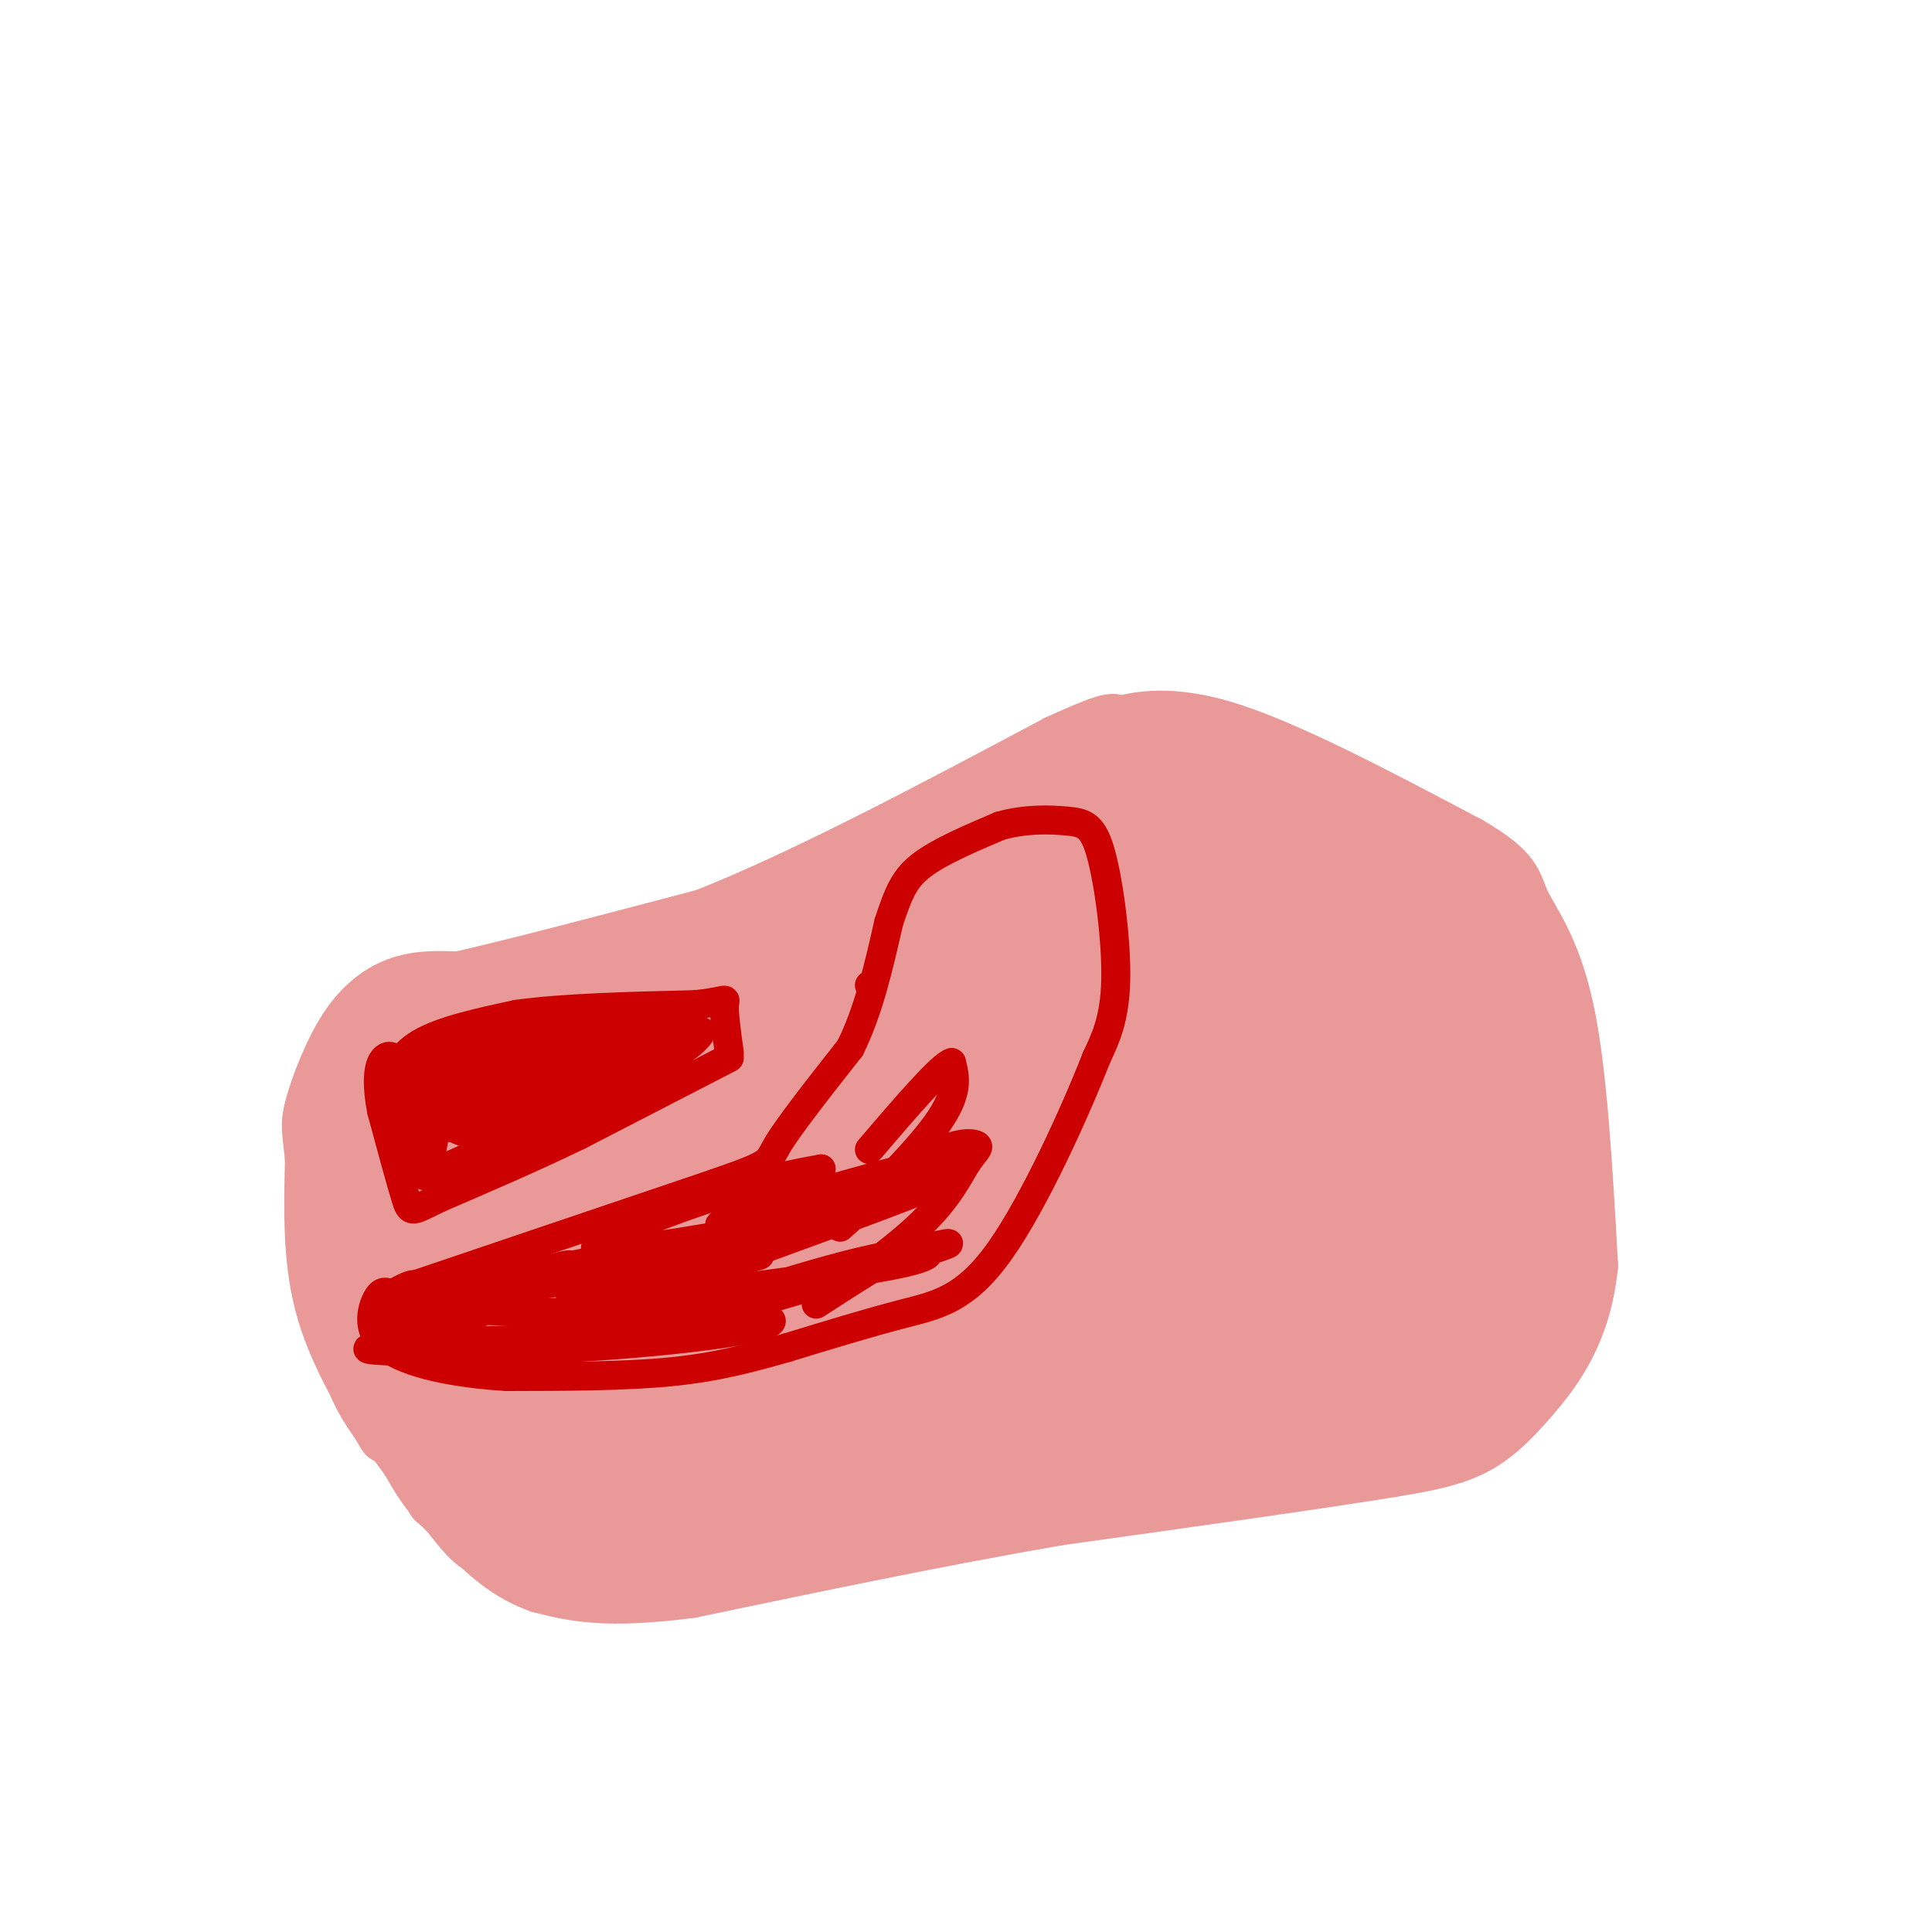 <svg viewBox='0 0 400 400' version='1.1' xmlns='http://www.w3.org/2000/svg' xmlns:xlink='http://www.w3.org/1999/xlink'><g fill='none' stroke='#ea9999' stroke-width='12' stroke-linecap='round' stroke-linejoin='round'><path d='M100,317c0.083,2.167 0.167,4.333 -3,1c-3.167,-3.333 -9.583,-12.167 -16,-21'/><path d='M80,297c-5.250,-8.750 -10.500,-17.500 -13,-27c-2.500,-9.500 -2.250,-19.750 -2,-30'/><path d='M65,240c-0.596,-6.303 -1.088,-7.061 0,-11c1.088,-3.939 3.754,-11.061 7,-16c3.246,-4.939 7.070,-7.697 11,-9c3.930,-1.303 7.965,-1.152 12,-1'/><path d='M95,203c10.500,-2.333 30.750,-7.667 51,-13'/><path d='M146,190c20.667,-8.167 46.833,-22.083 73,-36'/><path d='M219,154c13.595,-6.250 11.083,-3.875 13,-4c1.917,-0.125 8.262,-2.750 21,1c12.738,3.750 31.869,13.875 51,24'/><path d='M304,175c9.905,5.750 9.167,8.125 11,12c1.833,3.875 6.238,9.250 9,22c2.762,12.750 3.881,32.875 5,53'/><path d='M329,262c-1.357,13.702 -7.250,21.458 -12,27c-4.750,5.542 -8.357,8.869 -13,11c-4.643,2.131 -10.321,3.065 -16,4'/><path d='M288,304c-14.167,2.333 -41.583,6.167 -69,10'/><path d='M219,314c-24.167,4.167 -50.083,9.583 -76,15'/><path d='M143,329c-17.833,2.333 -24.417,0.667 -31,-1'/><path d='M112,328c-8.500,-2.833 -14.250,-9.417 -20,-16'/><path d='M92,312c-3.333,-2.667 -1.667,-1.333 0,0'/></g>
<g fill='none' stroke='#ea9999' stroke-width='28' stroke-linecap='round' stroke-linejoin='round'><path d='M214,243c-23.136,7.744 -46.271,15.488 -58,21c-11.729,5.512 -12.051,8.790 -13,11c-0.949,2.210 -2.523,3.350 3,4c5.523,0.650 18.145,0.811 26,0c7.855,-0.811 10.944,-2.593 15,-4c4.056,-1.407 9.078,-2.441 11,-7c1.922,-4.559 0.742,-12.645 0,-17c-0.742,-4.355 -1.046,-4.980 -5,-7c-3.954,-2.020 -11.558,-5.434 -30,-7c-18.442,-1.566 -47.721,-1.283 -77,-1'/><path d='M92,222c0.244,-1.644 0.489,-3.289 0,-5c-0.489,-1.711 -1.711,-3.489 -4,0c-2.289,3.489 -5.644,12.244 -9,21'/><path d='M79,238c-1.889,10.867 -2.111,27.533 0,38c2.111,10.467 6.556,14.733 11,19'/><path d='M90,295c3.178,5.844 5.622,10.956 11,14c5.378,3.044 13.689,4.022 22,5'/><path d='M123,314c17.667,-0.667 50.833,-4.833 84,-9'/><path d='M207,305c17.378,-1.622 18.822,-1.178 29,-4c10.178,-2.822 29.089,-8.911 48,-15'/><path d='M284,286c12.044,-3.444 18.156,-4.556 22,-7c3.844,-2.444 5.422,-6.222 7,-10'/><path d='M313,269c2.156,-6.800 4.044,-18.800 3,-30c-1.044,-11.200 -5.022,-21.600 -9,-32'/><path d='M307,207c-2.422,-8.000 -3.978,-12.000 -8,-16c-4.022,-4.000 -10.511,-8.000 -17,-12'/><path d='M282,179c-8.000,-3.833 -19.500,-7.417 -31,-11'/><path d='M251,168c-7.622,-2.689 -11.178,-3.911 -19,-2c-7.822,1.911 -19.911,6.956 -32,12'/><path d='M200,178c-18.833,8.333 -49.917,23.167 -81,38'/><path d='M119,216c-20.375,6.820 -30.812,4.869 -12,1c18.812,-3.869 66.872,-9.657 91,-14c24.128,-4.343 24.322,-7.241 23,-8c-1.322,-0.759 -4.161,0.620 -7,2'/><path d='M214,197c-8.752,4.743 -27.132,15.602 -37,24c-9.868,8.398 -11.225,14.337 -9,17c2.225,2.663 8.033,2.051 21,-1c12.967,-3.051 33.094,-8.541 45,-14c11.906,-5.459 15.590,-10.885 18,-15c2.410,-4.115 3.547,-6.917 5,-12c1.453,-5.083 3.224,-12.445 0,-16c-3.224,-3.555 -11.441,-3.303 -18,-1c-6.559,2.303 -11.458,6.659 -16,11c-4.542,4.341 -8.726,8.669 -11,13c-2.274,4.331 -2.637,8.666 -3,13'/><path d='M209,216c-0.584,4.482 -0.543,9.187 0,13c0.543,3.813 1.586,6.733 10,8c8.414,1.267 24.197,0.880 34,-3c9.803,-3.880 13.627,-11.255 15,-17c1.373,-5.745 0.294,-9.862 0,-13c-0.294,-3.138 0.195,-5.299 -9,-7c-9.195,-1.701 -28.074,-2.942 -36,-2c-7.926,0.942 -4.898,4.067 -4,11c0.898,6.933 -0.334,17.676 0,24c0.334,6.324 2.234,8.231 7,13c4.766,4.769 12.399,12.399 20,16c7.601,3.601 15.172,3.172 20,2c4.828,-1.172 6.914,-3.086 9,-5'/><path d='M275,256c5.834,-4.039 15.920,-11.637 21,-17c5.080,-5.363 5.155,-8.490 5,-13c-0.155,-4.510 -0.539,-10.402 -2,-15c-1.461,-4.598 -4.000,-7.904 -13,-11c-9.000,-3.096 -24.461,-5.984 -34,-3c-9.539,2.984 -13.156,11.840 -15,19c-1.844,7.160 -1.914,12.623 -1,18c0.914,5.377 2.812,10.668 5,14c2.188,3.332 4.666,4.705 10,6c5.334,1.295 13.524,2.513 20,2c6.476,-0.513 11.238,-2.756 16,-5'/><path d='M287,251c2.770,-4.364 1.696,-12.774 0,-18c-1.696,-5.226 -4.012,-7.267 -10,-8c-5.988,-0.733 -15.646,-0.158 -20,-1c-4.354,-0.842 -3.403,-3.100 -3,3c0.403,6.100 0.257,20.560 -1,27c-1.257,6.440 -3.626,4.860 4,4c7.626,-0.860 25.245,-1.001 34,-2c8.755,-0.999 8.644,-2.857 9,-6c0.356,-3.143 1.178,-7.572 2,-12'/><path d='M302,238c-0.345,-2.650 -2.206,-3.276 -6,-4c-3.794,-0.724 -9.519,-1.548 -17,0c-7.481,1.548 -16.716,5.466 -21,9c-4.284,3.534 -3.615,6.682 -1,10c2.615,3.318 7.176,6.805 8,10c0.824,3.195 -2.088,6.097 -5,9'/><path d='M260,272c-1.178,3.160 -1.624,6.559 -22,8c-20.376,1.441 -60.681,0.925 -69,1c-8.319,0.075 15.347,0.742 37,-1c21.653,-1.742 41.291,-5.892 50,-8c8.709,-2.108 6.488,-2.174 6,-4c-0.488,-1.826 0.756,-5.413 2,-9'/><path d='M264,259c-18.489,-1.844 -65.711,-1.956 -77,-2c-11.289,-0.044 13.356,-0.022 38,0'/><path d='M291,272c5.292,0.220 10.583,0.440 -6,4c-16.583,3.560 -55.042,10.458 -92,14c-36.958,3.542 -72.417,3.726 -87,3c-14.583,-0.726 -8.292,-2.363 -2,-4'/><path d='M104,289c-1.261,-3.268 -3.415,-9.439 -4,-17c-0.585,-7.561 0.399,-16.512 1,-22c0.601,-5.488 0.819,-7.511 4,-11c3.181,-3.489 9.323,-8.443 13,-11c3.677,-2.557 4.887,-2.718 10,1c5.113,3.718 14.127,11.314 19,17c4.873,5.686 5.605,9.462 6,13c0.395,3.538 0.452,6.837 -1,9c-1.452,2.163 -4.415,3.189 -7,3c-2.585,-0.189 -4.793,-1.595 -7,-3'/><path d='M138,268c-2.024,-2.405 -3.583,-6.917 -6,-3c-2.417,3.917 -5.690,16.262 -8,15c-2.310,-1.262 -3.655,-16.131 -5,-31'/><path d='M119,249c-1.786,2.262 -3.750,23.417 -2,27c1.750,3.583 7.214,-10.405 9,-21c1.786,-10.595 -0.107,-17.798 -2,-25'/></g>
<g fill='none' stroke='#cc0000' stroke-width='6' stroke-linecap='round' stroke-linejoin='round'><path d='M80,226c1.250,-3.667 2.500,-7.333 7,-10c4.500,-2.667 12.250,-4.333 20,-6'/><path d='M107,210c9.500,-1.333 23.250,-1.667 37,-2'/><path d='M144,208c7.044,-0.756 6.156,-1.644 6,0c-0.156,1.644 0.422,5.822 1,10'/><path d='M151,219c0.000,0.000 -31.000,16.000 -31,16'/><path d='M120,235c-10.000,4.833 -19.500,8.917 -29,13'/><path d='M91,248c-5.844,2.822 -5.956,3.378 -7,0c-1.044,-3.378 -3.022,-10.689 -5,-18'/><path d='M79,230c-0.952,-4.940 -0.833,-8.292 0,-10c0.833,-1.708 2.381,-1.774 3,0c0.619,1.774 0.310,5.387 0,9'/><path d='M82,229c-0.400,3.000 -1.400,6.000 0,4c1.400,-2.000 5.200,-9.000 9,-16'/><path d='M91,217c-0.702,4.726 -6.958,24.542 -7,25c-0.042,0.458 6.131,-18.440 8,-22c1.869,-3.560 -0.565,8.220 -3,20'/><path d='M89,240c-0.939,3.949 -1.787,3.822 0,3c1.787,-0.822 6.209,-2.341 9,-4c2.791,-1.659 3.951,-3.460 5,-8c1.049,-4.540 1.985,-11.819 1,-15c-0.985,-3.181 -3.893,-2.265 -7,-1c-3.107,1.265 -6.413,2.879 -9,5c-2.587,2.121 -4.453,4.749 -5,7c-0.547,2.251 0.227,4.126 1,6'/><path d='M84,233c2.503,0.636 8.261,-0.772 13,-5c4.739,-4.228 8.458,-11.274 8,-14c-0.458,-2.726 -5.092,-1.133 -10,3c-4.908,4.133 -10.091,10.805 -8,14c2.091,3.195 11.454,2.913 17,2c5.546,-0.913 7.273,-2.456 9,-4'/><path d='M113,229c2.217,-1.556 3.259,-3.447 4,-6c0.741,-2.553 1.180,-5.768 -4,-5c-5.180,0.768 -15.979,5.521 -20,9c-4.021,3.479 -1.263,5.685 2,7c3.263,1.315 7.032,1.739 11,0c3.968,-1.739 8.134,-5.640 10,-9c1.866,-3.360 1.433,-6.180 1,-9'/><path d='M117,216c-1.216,-1.535 -4.754,-0.872 -10,1c-5.246,1.872 -12.198,4.952 -16,9c-3.802,4.048 -4.452,9.064 -4,12c0.452,2.936 2.006,3.790 5,4c2.994,0.210 7.427,-0.226 12,-4c4.573,-3.774 9.287,-10.887 14,-18'/><path d='M118,220c-0.137,-2.246 -7.480,1.140 -12,5c-4.520,3.860 -6.217,8.193 -2,9c4.217,0.807 14.348,-1.912 20,-5c5.652,-3.088 6.826,-6.544 8,-10'/><path d='M132,219c-9.067,1.467 -35.733,10.133 -39,10c-3.267,-0.133 16.867,-9.067 37,-18'/><path d='M130,211c2.083,-0.929 -11.208,5.750 -14,9c-2.792,3.250 4.917,3.071 11,1c6.083,-2.071 10.542,-6.036 15,-10'/><path d='M142,211c-1.756,-0.204 -13.646,4.285 -20,7c-6.354,2.715 -7.172,3.654 -4,5c3.172,1.346 10.335,3.099 15,2c4.665,-1.099 6.833,-5.049 9,-9'/><path d='M142,216c2.369,-2.190 3.792,-3.167 3,-2c-0.792,1.167 -3.798,4.476 -10,6c-6.202,1.524 -15.601,1.262 -25,1'/><path d='M110,221c-4.627,0.659 -3.694,1.805 -4,4c-0.306,2.195 -1.852,5.437 2,5c3.852,-0.437 13.100,-4.553 12,-5c-1.100,-0.447 -12.550,2.777 -24,6'/><path d='M96,231c-6.925,3.359 -12.238,8.756 -12,7c0.238,-1.756 6.026,-10.665 11,-16c4.974,-5.335 9.136,-7.096 13,-8c3.864,-0.904 7.432,-0.952 11,-1'/><path d='M180,204c0.000,0.000 0.100,0.100 0.1,0.1'/><path d='M83,267c0.000,0.000 65.000,-22.000 65,-22'/><path d='M148,245c12.333,-4.311 10.667,-4.089 13,-8c2.333,-3.911 8.667,-11.956 15,-20'/><path d='M176,217c3.833,-7.667 5.917,-16.833 8,-26'/><path d='M184,191c2.089,-6.356 3.311,-9.244 7,-12c3.689,-2.756 9.844,-5.378 16,-8'/><path d='M207,171c5.282,-1.525 10.488,-1.337 14,-1c3.512,0.337 5.330,0.821 7,7c1.670,6.179 3.191,18.051 3,26c-0.191,7.949 -2.096,11.974 -4,16'/><path d='M227,219c-4.238,10.833 -12.833,29.917 -20,40c-7.167,10.083 -12.905,11.167 -20,13c-7.095,1.833 -15.548,4.417 -24,7'/><path d='M163,279c-7.556,2.156 -14.444,4.044 -24,5c-9.556,0.956 -21.778,0.978 -34,1'/><path d='M105,285c-10.762,-0.619 -20.667,-2.667 -25,-6c-4.333,-3.333 -3.095,-7.952 -2,-10c1.095,-2.048 2.048,-1.524 3,-1'/><path d='M81,268c1.622,-0.822 4.178,-2.378 5,-2c0.822,0.378 -0.089,2.689 -1,5'/><path d='M85,271c-1.667,1.250 -5.333,1.875 -6,3c-0.667,1.125 1.667,2.750 8,1c6.333,-1.750 16.667,-6.875 27,-12'/><path d='M114,263c1.392,0.000 -8.627,6.000 -15,9c-6.373,3.000 -9.100,3.000 -3,0c6.100,-3.000 21.029,-9.000 22,-10c0.971,-1.000 -12.014,3.000 -25,7'/><path d='M93,269c-7.356,1.444 -13.244,1.556 -2,2c11.244,0.444 39.622,1.222 68,2'/><path d='M159,273c4.904,1.623 -16.835,4.681 -40,6c-23.165,1.319 -47.756,0.900 -42,0c5.756,-0.900 41.857,-2.281 50,-2c8.143,0.281 -11.674,2.223 -19,3c-7.326,0.777 -2.163,0.388 3,0'/><path d='M111,280c12.885,-3.729 43.598,-13.051 42,-15c-1.598,-1.949 -35.507,3.475 -35,3c0.507,-0.475 35.431,-6.850 39,-8c3.569,-1.150 -24.215,2.925 -52,7'/><path d='M105,267c-15.107,1.995 -26.874,3.482 -11,0c15.874,-3.482 59.389,-11.933 65,-13c5.611,-1.067 -26.682,5.251 -34,5c-7.318,-0.251 10.338,-7.072 22,-11c11.662,-3.928 17.331,-4.964 23,-6'/><path d='M170,242c-3.855,3.161 -24.992,14.064 -17,13c7.992,-1.064 45.113,-14.094 44,-15c-1.113,-0.906 -40.461,10.313 -47,13c-6.539,2.687 19.730,-3.156 46,-9'/><path d='M196,244c-5.335,3.162 -41.674,15.567 -55,21c-13.326,5.433 -3.639,3.893 10,2c13.639,-1.893 31.229,-4.140 38,-6c6.771,-1.860 2.722,-3.334 -14,1c-16.722,4.334 -46.117,14.474 -42,14c4.117,-0.474 41.748,-11.564 56,-16c14.252,-4.436 5.126,-2.218 -4,0'/><path d='M185,260c-5.294,2.964 -16.529,10.375 -16,10c0.529,-0.375 12.821,-8.536 20,-15c7.179,-6.464 9.246,-11.232 11,-14c1.754,-2.768 3.197,-3.534 2,-4c-1.197,-0.466 -5.032,-0.630 -12,4c-6.968,4.630 -17.068,14.054 -16,13c1.068,-1.054 13.305,-12.587 19,-20c5.695,-7.413 4.847,-10.707 4,-14'/><path d='M197,220c-2.167,0.667 -9.583,9.333 -17,18'/></g>
</svg>